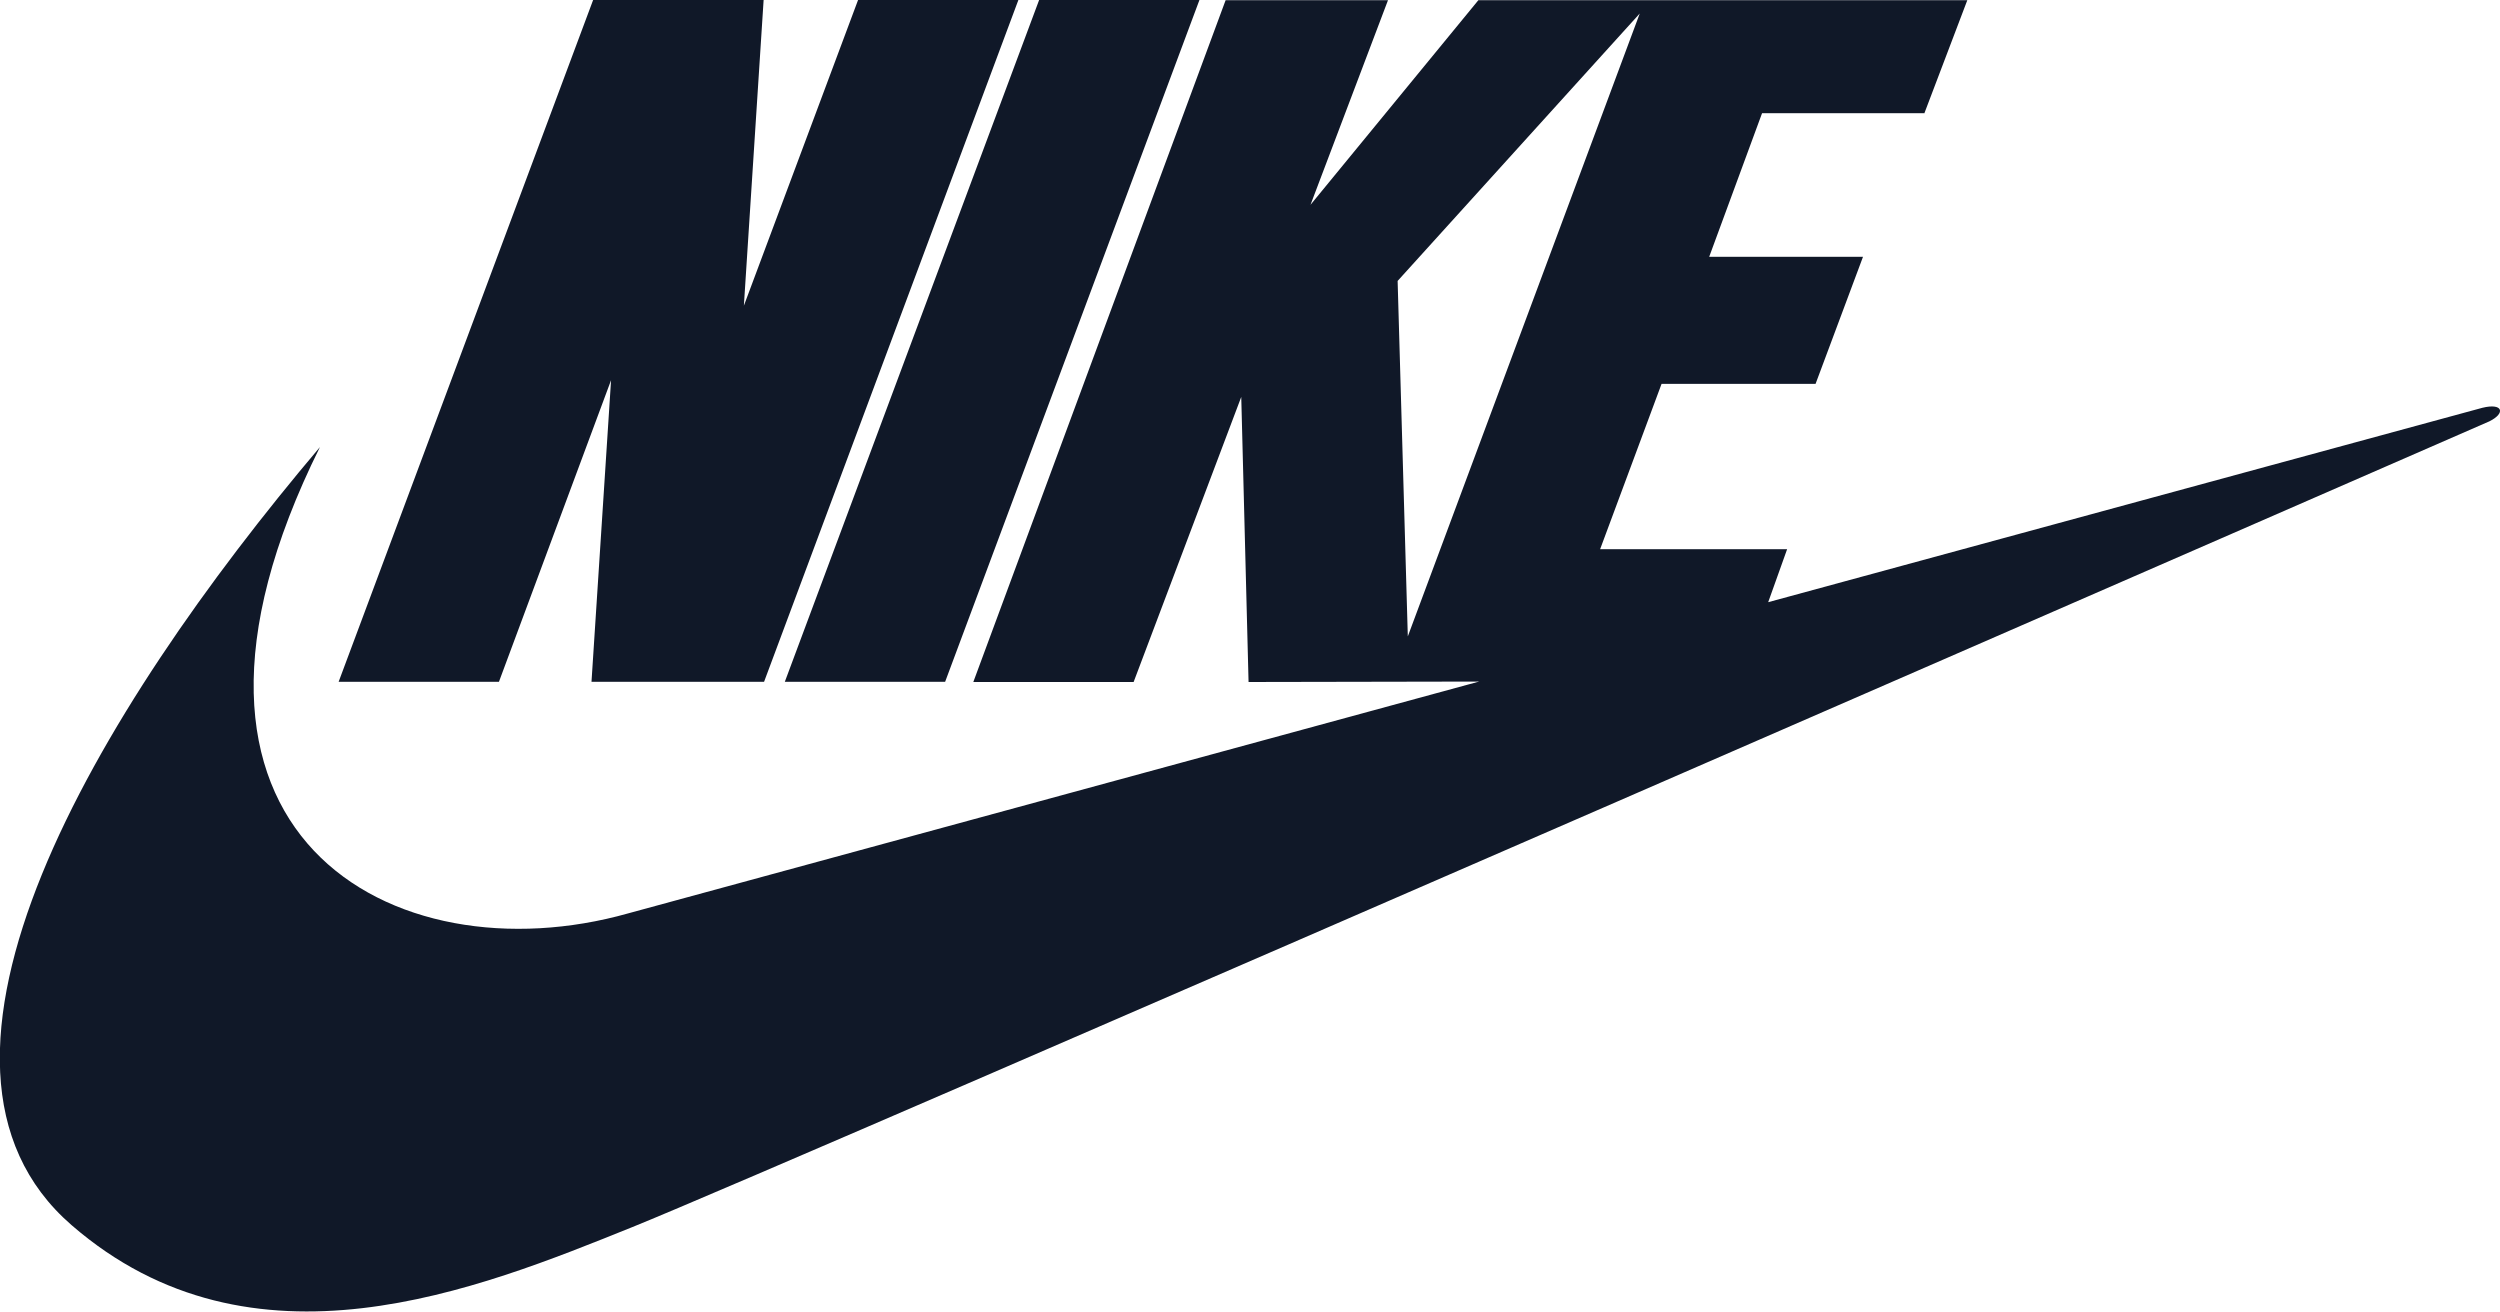 <svg xmlns="http://www.w3.org/2000/svg" width="40" height="21" fill="none" xmlns:v="https://vecta.io/nano"><path fill-rule="evenodd" d="M30.787 1.82l.69-1.817h-7.823l-2.686 3.274 1.24-3.274h-2.598l-4.037 10.909h2.565l1.722-4.561.117 4.561 3.688-.007-13.614 3.709c-3.747 1.057-8.021-1.247-4.932-7.461-3.578 4.227-6.96 9.858-3.975 12.448 2.894 2.511 6.508 1.025 8.972.033S39.831 6.741 39.831 6.741c.264-.131.215-.298-.114-.216-.055.013-5.336 1.454-11.426 3.11l.303-.848h-2.992l.983-2.645h2.464l.759-2.033h-2.461l.846-2.298h2.595v.01zm-8.262 8.362l-.163-5.687L26.236.216l-3.711 9.966zm-10.3.727H9.464l.313-4.826-1.794 4.826H5.418L9.49 0h2.728l-.316 4.891L13.729 0h2.565l-4.069 10.909zm.332 0L16.626 0h2.565l-4.069 10.909h-2.565z" fill="#101828"/></svg>